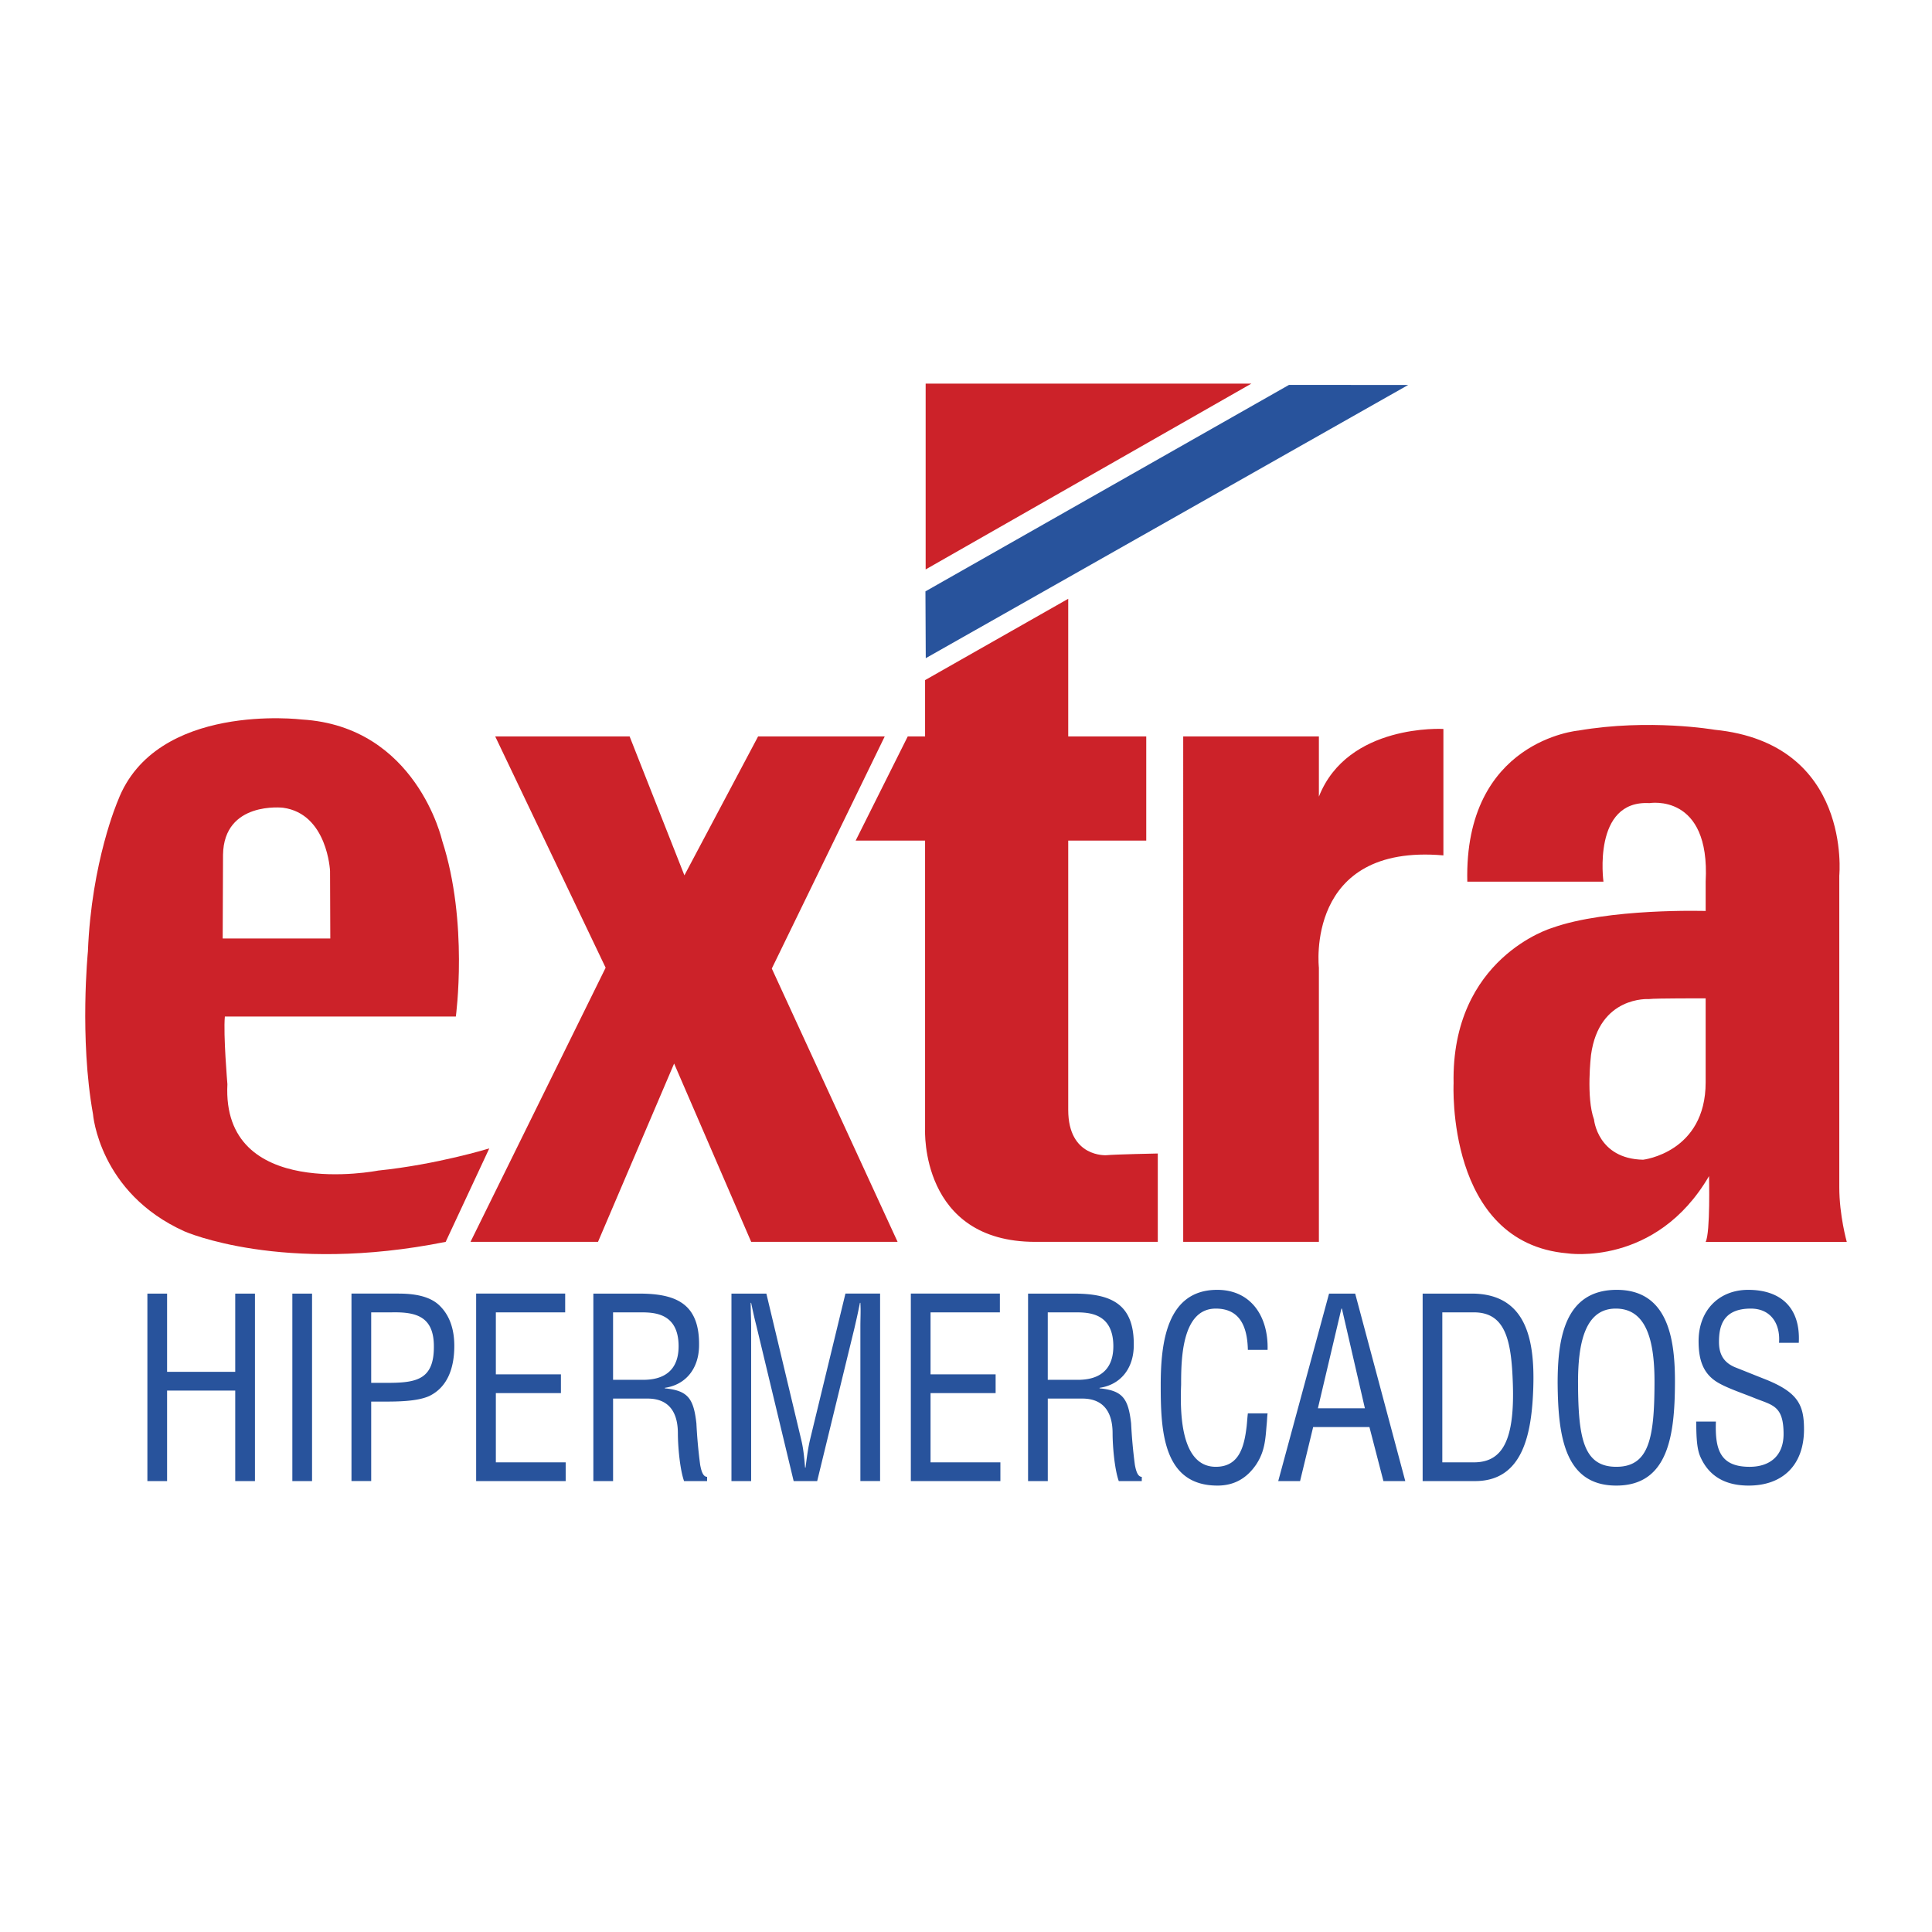 <svg xmlns="http://www.w3.org/2000/svg" width="2500" height="2500" viewBox="0 0 192.756 192.756"><g fill-rule="evenodd" clip-rule="evenodd"><path fill="#fff" d="M0 0h192.756v192.756H0V0z"/><path d="M32.954 93.635l-.025-6.738s-.254-5.705-4.691-6.31c0 0-5.903-.689-5.987 4.69l-.033 8.358h10.736zm12.525 7.785s1.283-9.395-1.366-17.555c0 0-2.562-11.403-14.001-12.08 0 0-14.593-1.79-18.356 8.114 0 0-2.634 6.057-2.985 15.029 0 0-.86 8.621.507 16.225 0 0 .604 7.873 9.142 11.707 0 0 9.733 4.309 26.045 1.041l4.352-9.326s-5.2 1.609-11.1 2.215c0 0-15.623 3.084-15.029-8.621 0 0-.422-4.959-.254-6.748h23.045v-.001z" fill="#cc2229"/><path fill="#cc2229" d="M46.943 123.9h12.72l7.594-17.789 7.689 17.789h14.607l-12.55-27.268L88.27 73.474H75.636l-7.353 13.859-5.466-13.859H49.408l11.017 23.075L46.943 123.9z"/><path d="M92.295 67.855v5.619h-1.729L85.37 83.865h6.925v28.825s-.518 11.211 11.005 11.211h12.213v-8.816s-4.27.084-5.127.17c0 0-3.809.264-3.809-4.521V83.865h7.785V73.474h-7.785V59.741l-14.282 8.114zM92.352 56.813l32.498-18.54H92.352v18.54zM131.586 123.9V96.549s-1.43-12.414 12.422-11.207V72.727s-9.547-.557-12.422 6.752v-6.005h-13.537V123.9h13.537zM170.174 99.607s-5.021-.018-5.676.072c0 0-4.961-.338-5.762 5.574 0 0-.506 4.244.299 6.443 0 0 .357 3.92 4.898 4.01 0 0 6.24-.711 6.24-7.723v-8.376h.001zm14.078 24.293s-.746-2.635-.746-5.449V87.358s1.303-13.185-12.439-14.551c0 0-6.516-1.129-13.584.08 0 0-11.422.983-11.09 15.077h13.584s-1.129-8.167 4.59-7.837c0 0 6.084-1.044 5.607 7.837v2.923s-9.801-.303-15.344 1.699c0 0-10.059 2.971-9.805 15.508 0 0-.783 15.902 11.344 16.951 0 0 8.834 1.383 14.141-7.705 0 0 .141 5.656-.336 6.561h14.078-14.078 14.078v-.001z" fill="#cc2229"/><path fill="#28539c" d="M92.363 65.667l48.129-27.258-11.885-.009-36.276 20.601.032 6.666zM16.67 147.768v-9.03h6.799v9.03h1.967v-18.706h-1.967v7.807H16.67v-7.807h-1.965v18.706h1.965zM29.167 147.768h1.967v-18.706h-1.967v18.706zM37.034 130.934h2.035c2.395-.049 4.218.373 4.218 3.391.023 3.217-1.633 3.615-4.334 3.641h-1.919v-7.032zm0 16.834v-7.93h1.183c1.35 0 3.364 0 4.596-.549 1.921-.924 2.513-2.945 2.513-5.014 0-1.496-.379-2.941-1.445-3.99-1.042-1.049-2.773-1.223-4.147-1.223h-4.667v18.705h1.967v.001zM56.438 147.768v-1.87h-6.967v-6.91h6.492v-1.869h-6.492v-6.185h6.917v-1.872h-8.883v18.706h8.933zM61.167 130.934h2.771c1.327 0 3.72.074 3.766 3.291.048 3.268-2.512 3.416-3.435 3.441h-3.103v-6.732h.001zm0 8.601h3.434c2.322 0 3.031 1.598 3.031 3.471 0 1.244.192 3.562.617 4.762h2.297v-.424c-.473 0-.614-.824-.687-1.174a50.427 50.427 0 0 1-.379-4.164c-.281-2.494-.852-3.268-3.151-3.492v-.049c2.063-.301 3.341-1.871 3.413-4.066.118-4.314-2.25-5.336-5.97-5.336h-4.573v18.705h1.968v-8.233zM80.819 143.629c-.213.92-.332 1.842-.45 2.793h-.047c-.096-1.201-.189-1.971-.38-2.77l-3.482-14.59h-3.483v18.705h1.965v-15.363c0-.799-.045-1.619-.045-2.418h.045c.214 1.021.356 1.645.523 2.293l3.718 15.488h2.347l3.719-15.264c.166-.725.332-1.422.547-2.518h.045c.048.799 0 1.568 0 2.367v15.414h1.966v-18.705h-3.458l-3.53 14.568zM99.809 147.768v-1.87h-6.968v-6.91h6.493v-1.869h-6.493v-6.185h6.917v-1.872h-8.884v18.706h8.935zM104.537 130.934h2.771c1.328 0 3.721.074 3.77 3.291.045 3.268-2.514 3.416-3.438 3.441h-3.104v-6.732h.001zm0 8.601h3.436c2.32 0 3.031 1.598 3.031 3.471 0 1.244.189 3.562.617 4.762h2.295v-.424c-.469 0-.613-.824-.686-1.174a50.427 50.427 0 0 1-.379-4.164c-.283-2.494-.852-3.268-3.148-3.492v-.049c2.061-.301 3.34-1.871 3.41-4.066.117-4.314-2.25-5.336-5.971-5.336h-4.572v18.705h1.967v-8.233zM126.467 134.676c.092-3.342-1.662-5.988-5.025-5.988-5.045 0-5.637 5.287-5.637 9.502 0 4.467.188 10.027 5.66 10.027 1.703 0 2.939-.75 3.861-2.098.854-1.297.922-2.443 1.045-3.963.045-.377.045-.773.096-1.146H124.5c-.051.422-.074.848-.119 1.271-.24 2.043-.736 4.062-3.08 4.062-3.602 0-3.555-5.66-3.461-8.203 0-2.469.047-7.582 3.461-7.582 2.463 0 3.148 1.893 3.199 4.117h1.967v.001zM127.529 147.768h2.18l1.305-5.389h5.615l1.396 5.389h2.18l-4.998-18.705H132.6l-5.071 18.705zm8.647-7.26h-4.689l2.346-9.949h.049l2.294 9.949zM147.172 147.768c4.807 0 5.66-4.787 5.805-9.354.141-4.613-.617-9.352-6.16-9.352h-4.879v18.705h5.234v.001zm-3.272-16.834h3.152c3.176 0 3.744 2.844 3.885 7.107.189 5.588-.996 7.857-3.885 7.857H143.9v-14.964zM155.406 138.016c.045 5.186.662 10.201 5.852 10.201 5.188 0 5.828-5.016 5.852-10.201.023-4.291-.619-9.328-5.807-9.328-5.283 0-5.897 5.037-5.897 9.328zm9.664.048c-.023 5.412-.541 8.279-3.812 8.279s-3.793-2.867-3.816-8.279c-.023-4.166.736-7.506 3.766-7.506 3.13.001 3.888 3.34 3.862 7.506zM179.465 133.975c.189-3.516-1.805-5.287-5.049-5.287-2.889 0-4.947 2.021-4.947 5.113 0 1.846.422 3.342 2.105 4.24.947.523 2.51 1.047 3.482 1.447 1.799.723 2.891.746 2.891 3.592 0 2.193-1.395 3.264-3.389 3.264-2.959 0-3.459-1.744-3.363-4.512h-1.967c.023.998 0 2.492.377 3.416 1.021 2.445 3.104 2.969 4.861 2.969 3.412 0 5.52-2.07 5.52-5.613 0-2.469-.617-3.717-3.979-5.037-.951-.373-1.873-.75-2.822-1.123-1.137-.447-1.682-1.246-1.682-2.545 0-1.447.305-3.34 3.176-3.34 1.963 0 2.959 1.471 2.816 3.416h1.97z"/></g></svg>